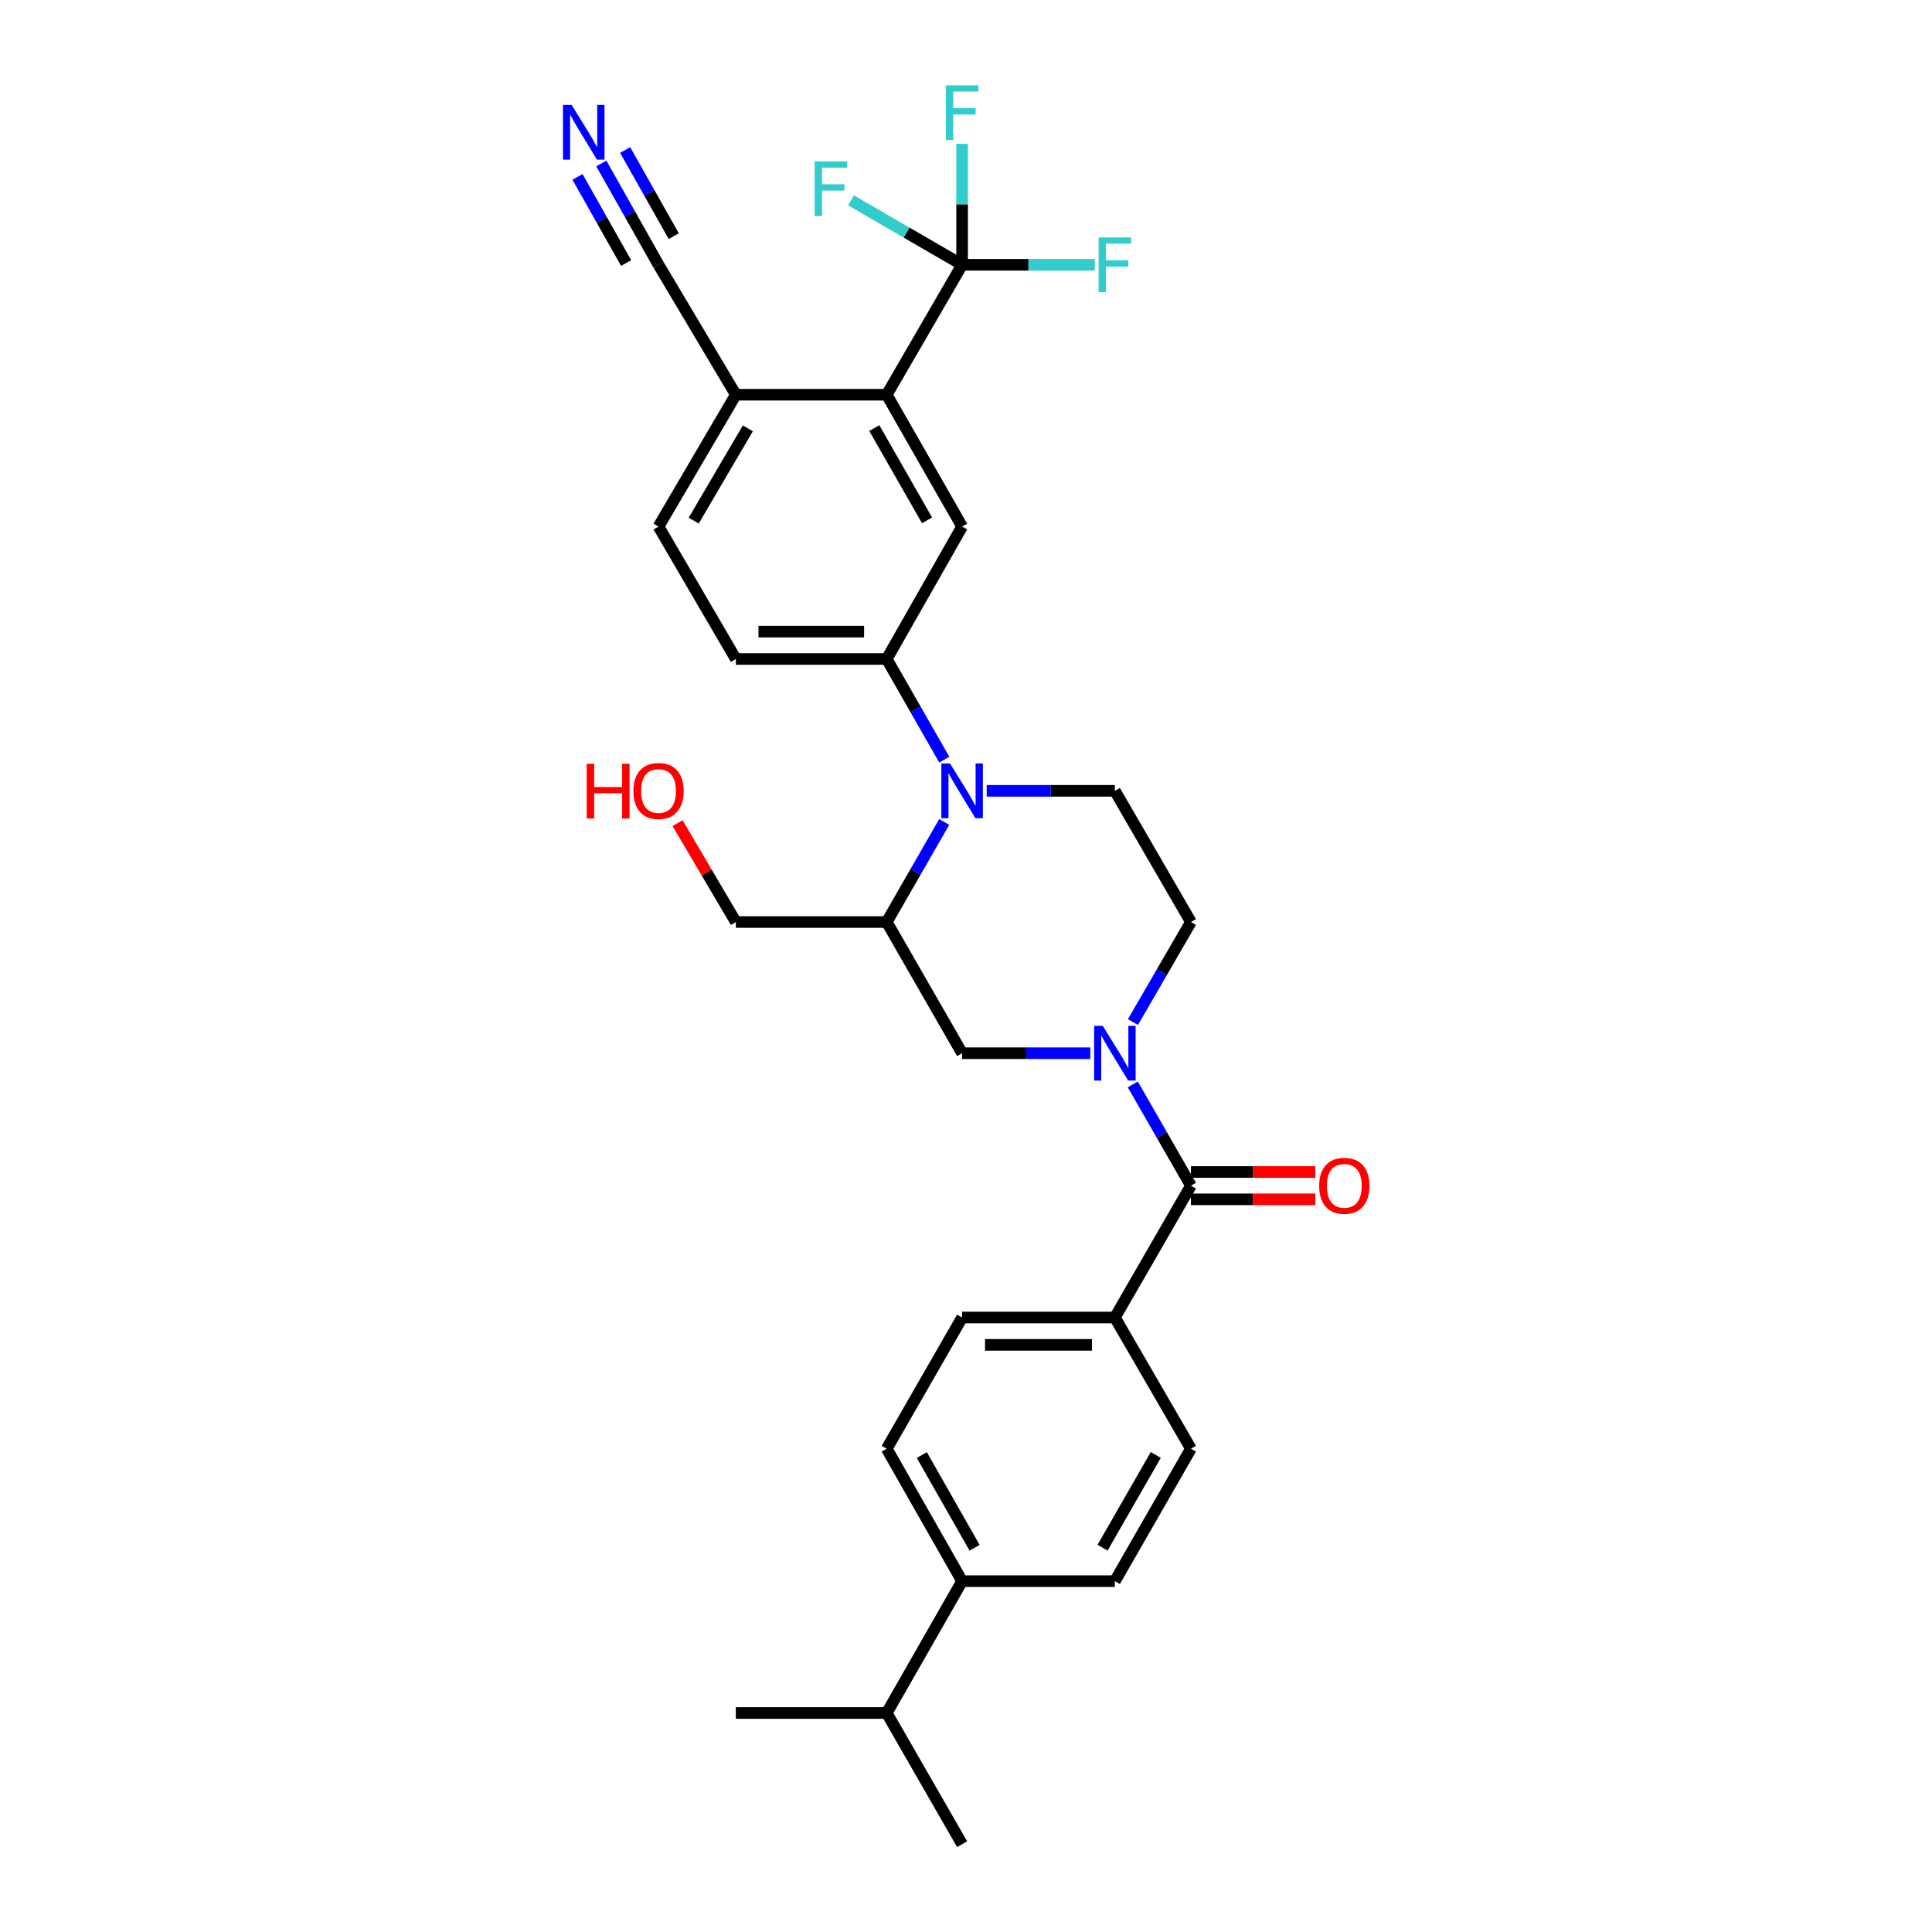 <?xml version='1.0' encoding='iso-8859-1'?>
<svg version='1.1' baseProfile='full'
              xmlns='http://www.w3.org/2000/svg'
                      xmlns:rdkit='http://www.rdkit.org/xml'
                      xmlns:xlink='http://www.w3.org/1999/xlink'
                  xml:space='preserve'
width='1000px' height='1000px' viewBox='0 0 1000 1000'>
<!-- END OF HEADER -->
<rect style='opacity:1.0;fill:#FFFFFF;stroke:none' width='1000' height='1000' x='0' y='0'> </rect>
<path class='bond-2' d='M 586.322,561.279 L 601.373,587.489' style='fill:none;fill-rule:evenodd;stroke:#0000FF;stroke-width:6px;stroke-linecap:butt;stroke-linejoin:miter;stroke-opacity:1' />
<path class='bond-2' d='M 601.373,587.489 L 616.424,613.7' style='fill:none;fill-rule:evenodd;stroke:#000000;stroke-width:6px;stroke-linecap:butt;stroke-linejoin:miter;stroke-opacity:1' />
<path class='bond-7' d='M 564.339,545.142 L 531.165,545.142' style='fill:none;fill-rule:evenodd;stroke:#0000FF;stroke-width:6px;stroke-linecap:butt;stroke-linejoin:miter;stroke-opacity:1' />
<path class='bond-7' d='M 531.165,545.142 L 497.99,545.142' style='fill:none;fill-rule:evenodd;stroke:#000000;stroke-width:6px;stroke-linecap:butt;stroke-linejoin:miter;stroke-opacity:1' />
<path class='bond-12' d='M 586.403,529.02 L 601.413,503.129' style='fill:none;fill-rule:evenodd;stroke:#0000FF;stroke-width:6px;stroke-linecap:butt;stroke-linejoin:miter;stroke-opacity:1' />
<path class='bond-12' d='M 601.413,503.129 L 616.424,477.238' style='fill:none;fill-rule:evenodd;stroke:#000000;stroke-width:6px;stroke-linecap:butt;stroke-linejoin:miter;stroke-opacity:1' />
<path class='bond-0' d='M 510.706,409.333 L 543.881,409.333' style='fill:none;fill-rule:evenodd;stroke:#0000FF;stroke-width:6px;stroke-linecap:butt;stroke-linejoin:miter;stroke-opacity:1' />
<path class='bond-0' d='M 543.881,409.333 L 577.056,409.333' style='fill:none;fill-rule:evenodd;stroke:#000000;stroke-width:6px;stroke-linecap:butt;stroke-linejoin:miter;stroke-opacity:1' />
<path class='bond-5' d='M 488.768,393.208 L 473.868,367.153' style='fill:none;fill-rule:evenodd;stroke:#0000FF;stroke-width:6px;stroke-linecap:butt;stroke-linejoin:miter;stroke-opacity:1' />
<path class='bond-5' d='M 473.868,367.153 L 458.968,341.098' style='fill:none;fill-rule:evenodd;stroke:#000000;stroke-width:6px;stroke-linecap:butt;stroke-linejoin:miter;stroke-opacity:1' />
<path class='bond-30' d='M 488.727,425.451 L 473.848,451.344' style='fill:none;fill-rule:evenodd;stroke:#0000FF;stroke-width:6px;stroke-linecap:butt;stroke-linejoin:miter;stroke-opacity:1' />
<path class='bond-30' d='M 473.848,451.344 L 458.968,477.238' style='fill:none;fill-rule:evenodd;stroke:#000000;stroke-width:6px;stroke-linecap:butt;stroke-linejoin:miter;stroke-opacity:1' />
<path class='bond-1' d='M 497.99,137.053 L 458.968,204.313' style='fill:none;fill-rule:evenodd;stroke:#000000;stroke-width:6px;stroke-linecap:butt;stroke-linejoin:miter;stroke-opacity:1' />
<path class='bond-18' d='M 497.99,137.053 L 469.232,120.379' style='fill:none;fill-rule:evenodd;stroke:#000000;stroke-width:6px;stroke-linecap:butt;stroke-linejoin:miter;stroke-opacity:1' />
<path class='bond-18' d='M 469.232,120.379 L 440.475,103.705' style='fill:none;fill-rule:evenodd;stroke:#33CCCC;stroke-width:6px;stroke-linecap:butt;stroke-linejoin:miter;stroke-opacity:1' />
<path class='bond-19' d='M 497.99,137.053 L 532.325,137.053' style='fill:none;fill-rule:evenodd;stroke:#000000;stroke-width:6px;stroke-linecap:butt;stroke-linejoin:miter;stroke-opacity:1' />
<path class='bond-19' d='M 532.325,137.053 L 566.659,137.053' style='fill:none;fill-rule:evenodd;stroke:#33CCCC;stroke-width:6px;stroke-linecap:butt;stroke-linejoin:miter;stroke-opacity:1' />
<path class='bond-20' d='M 497.99,137.053 L 497.99,105.753' style='fill:none;fill-rule:evenodd;stroke:#000000;stroke-width:6px;stroke-linecap:butt;stroke-linejoin:miter;stroke-opacity:1' />
<path class='bond-20' d='M 497.99,105.753 L 497.99,74.453' style='fill:none;fill-rule:evenodd;stroke:#33CCCC;stroke-width:6px;stroke-linecap:butt;stroke-linejoin:miter;stroke-opacity:1' />
<path class='bond-13' d='M 616.424,613.7 L 577.056,681.943' style='fill:none;fill-rule:evenodd;stroke:#000000;stroke-width:6px;stroke-linecap:butt;stroke-linejoin:miter;stroke-opacity:1' />
<path class='bond-14' d='M 616.424,620.779 L 648.622,620.779' style='fill:none;fill-rule:evenodd;stroke:#000000;stroke-width:6px;stroke-linecap:butt;stroke-linejoin:miter;stroke-opacity:1' />
<path class='bond-14' d='M 648.622,620.779 L 680.82,620.779' style='fill:none;fill-rule:evenodd;stroke:#FF0000;stroke-width:6px;stroke-linecap:butt;stroke-linejoin:miter;stroke-opacity:1' />
<path class='bond-14' d='M 616.424,606.621 L 648.622,606.621' style='fill:none;fill-rule:evenodd;stroke:#000000;stroke-width:6px;stroke-linecap:butt;stroke-linejoin:miter;stroke-opacity:1' />
<path class='bond-14' d='M 648.622,606.621 L 680.82,606.621' style='fill:none;fill-rule:evenodd;stroke:#FF0000;stroke-width:6px;stroke-linecap:butt;stroke-linejoin:miter;stroke-opacity:1' />
<path class='bond-3' d='M 458.968,204.313 L 497.99,272.548' style='fill:none;fill-rule:evenodd;stroke:#000000;stroke-width:6px;stroke-linecap:butt;stroke-linejoin:miter;stroke-opacity:1' />
<path class='bond-3' d='M 452.531,221.576 L 479.846,269.341' style='fill:none;fill-rule:evenodd;stroke:#000000;stroke-width:6px;stroke-linecap:butt;stroke-linejoin:miter;stroke-opacity:1' />
<path class='bond-32' d='M 458.968,204.313 L 380.869,204.313' style='fill:none;fill-rule:evenodd;stroke:#000000;stroke-width:6px;stroke-linecap:butt;stroke-linejoin:miter;stroke-opacity:1' />
<path class='bond-4' d='M 458.968,477.238 L 497.99,545.142' style='fill:none;fill-rule:evenodd;stroke:#000000;stroke-width:6px;stroke-linecap:butt;stroke-linejoin:miter;stroke-opacity:1' />
<path class='bond-26' d='M 458.968,477.238 L 380.869,477.238' style='fill:none;fill-rule:evenodd;stroke:#000000;stroke-width:6px;stroke-linecap:butt;stroke-linejoin:miter;stroke-opacity:1' />
<path class='bond-6' d='M 458.968,341.098 L 497.99,272.548' style='fill:none;fill-rule:evenodd;stroke:#000000;stroke-width:6px;stroke-linecap:butt;stroke-linejoin:miter;stroke-opacity:1' />
<path class='bond-15' d='M 458.968,341.098 L 380.869,341.098' style='fill:none;fill-rule:evenodd;stroke:#000000;stroke-width:6px;stroke-linecap:butt;stroke-linejoin:miter;stroke-opacity:1' />
<path class='bond-15' d='M 447.253,326.939 L 392.584,326.939' style='fill:none;fill-rule:evenodd;stroke:#000000;stroke-width:6px;stroke-linecap:butt;stroke-linejoin:miter;stroke-opacity:1' />
<path class='bond-8' d='M 311.246,84.616 L 326.047,110.834' style='fill:none;fill-rule:evenodd;stroke:#0000FF;stroke-width:6px;stroke-linecap:butt;stroke-linejoin:miter;stroke-opacity:1' />
<path class='bond-8' d='M 326.047,110.834 L 340.848,137.053' style='fill:none;fill-rule:evenodd;stroke:#000000;stroke-width:6px;stroke-linecap:butt;stroke-linejoin:miter;stroke-opacity:1' />
<path class='bond-8' d='M 298.917,91.576 L 311.498,113.862' style='fill:none;fill-rule:evenodd;stroke:#0000FF;stroke-width:6px;stroke-linecap:butt;stroke-linejoin:miter;stroke-opacity:1' />
<path class='bond-8' d='M 311.498,113.862 L 324.079,136.147' style='fill:none;fill-rule:evenodd;stroke:#000000;stroke-width:6px;stroke-linecap:butt;stroke-linejoin:miter;stroke-opacity:1' />
<path class='bond-8' d='M 323.575,77.655 L 336.156,99.941' style='fill:none;fill-rule:evenodd;stroke:#0000FF;stroke-width:6px;stroke-linecap:butt;stroke-linejoin:miter;stroke-opacity:1' />
<path class='bond-8' d='M 336.156,99.941 L 348.737,122.227' style='fill:none;fill-rule:evenodd;stroke:#000000;stroke-width:6px;stroke-linecap:butt;stroke-linejoin:miter;stroke-opacity:1' />
<path class='bond-9' d='M 577.056,409.333 L 616.424,477.238' style='fill:none;fill-rule:evenodd;stroke:#000000;stroke-width:6px;stroke-linecap:butt;stroke-linejoin:miter;stroke-opacity:1' />
<path class='bond-10' d='M 340.848,137.053 L 380.869,204.313' style='fill:none;fill-rule:evenodd;stroke:#000000;stroke-width:6px;stroke-linecap:butt;stroke-linejoin:miter;stroke-opacity:1' />
<path class='bond-11' d='M 380.869,204.313 L 340.848,272.548' style='fill:none;fill-rule:evenodd;stroke:#000000;stroke-width:6px;stroke-linecap:butt;stroke-linejoin:miter;stroke-opacity:1' />
<path class='bond-11' d='M 387.079,221.711 L 359.064,269.475' style='fill:none;fill-rule:evenodd;stroke:#000000;stroke-width:6px;stroke-linecap:butt;stroke-linejoin:miter;stroke-opacity:1' />
<path class='bond-21' d='M 577.056,681.943 L 616.424,749.848' style='fill:none;fill-rule:evenodd;stroke:#000000;stroke-width:6px;stroke-linecap:butt;stroke-linejoin:miter;stroke-opacity:1' />
<path class='bond-22' d='M 577.056,681.943 L 497.99,681.943' style='fill:none;fill-rule:evenodd;stroke:#000000;stroke-width:6px;stroke-linecap:butt;stroke-linejoin:miter;stroke-opacity:1' />
<path class='bond-22' d='M 565.196,696.101 L 509.85,696.101' style='fill:none;fill-rule:evenodd;stroke:#000000;stroke-width:6px;stroke-linecap:butt;stroke-linejoin:miter;stroke-opacity:1' />
<path class='bond-17' d='M 380.869,341.098 L 340.848,272.548' style='fill:none;fill-rule:evenodd;stroke:#000000;stroke-width:6px;stroke-linecap:butt;stroke-linejoin:miter;stroke-opacity:1' />
<path class='bond-16' d='M 497.99,818.405 L 458.968,749.848' style='fill:none;fill-rule:evenodd;stroke:#000000;stroke-width:6px;stroke-linecap:butt;stroke-linejoin:miter;stroke-opacity:1' />
<path class='bond-16' d='M 504.441,801.118 L 477.126,753.128' style='fill:none;fill-rule:evenodd;stroke:#000000;stroke-width:6px;stroke-linecap:butt;stroke-linejoin:miter;stroke-opacity:1' />
<path class='bond-25' d='M 497.99,818.405 L 458.968,886.649' style='fill:none;fill-rule:evenodd;stroke:#000000;stroke-width:6px;stroke-linecap:butt;stroke-linejoin:miter;stroke-opacity:1' />
<path class='bond-31' d='M 497.99,818.405 L 577.056,818.405' style='fill:none;fill-rule:evenodd;stroke:#000000;stroke-width:6px;stroke-linecap:butt;stroke-linejoin:miter;stroke-opacity:1' />
<path class='bond-24' d='M 616.424,749.848 L 577.056,818.405' style='fill:none;fill-rule:evenodd;stroke:#000000;stroke-width:6px;stroke-linecap:butt;stroke-linejoin:miter;stroke-opacity:1' />
<path class='bond-24' d='M 598.241,753.081 L 570.683,801.071' style='fill:none;fill-rule:evenodd;stroke:#000000;stroke-width:6px;stroke-linecap:butt;stroke-linejoin:miter;stroke-opacity:1' />
<path class='bond-23' d='M 497.99,681.943 L 458.968,749.848' style='fill:none;fill-rule:evenodd;stroke:#000000;stroke-width:6px;stroke-linecap:butt;stroke-linejoin:miter;stroke-opacity:1' />
<path class='bond-28' d='M 458.968,886.649 L 380.869,886.649' style='fill:none;fill-rule:evenodd;stroke:#000000;stroke-width:6px;stroke-linecap:butt;stroke-linejoin:miter;stroke-opacity:1' />
<path class='bond-29' d='M 458.968,886.649 L 497.99,954.545' style='fill:none;fill-rule:evenodd;stroke:#000000;stroke-width:6px;stroke-linecap:butt;stroke-linejoin:miter;stroke-opacity:1' />
<path class='bond-27' d='M 380.869,477.238 L 365.789,451.65' style='fill:none;fill-rule:evenodd;stroke:#000000;stroke-width:6px;stroke-linecap:butt;stroke-linejoin:miter;stroke-opacity:1' />
<path class='bond-27' d='M 365.789,451.65 L 350.709,426.063' style='fill:none;fill-rule:evenodd;stroke:#FF0000;stroke-width:6px;stroke-linecap:butt;stroke-linejoin:miter;stroke-opacity:1' />
<path  class='atom-0' d='M 570.796 530.982
L 580.076 545.982
Q 580.996 547.462, 582.476 550.142
Q 583.956 552.822, 584.036 552.982
L 584.036 530.982
L 587.796 530.982
L 587.796 559.302
L 583.916 559.302
L 573.956 542.902
Q 572.796 540.982, 571.556 538.782
Q 570.356 536.582, 569.996 535.902
L 569.996 559.302
L 566.316 559.302
L 566.316 530.982
L 570.796 530.982
' fill='#0000FF'/>
<path  class='atom-1' d='M 491.73 395.173
L 501.01 410.173
Q 501.93 411.653, 503.41 414.333
Q 504.89 417.013, 504.97 417.173
L 504.97 395.173
L 508.73 395.173
L 508.73 423.493
L 504.85 423.493
L 494.89 407.093
Q 493.73 405.173, 492.49 402.973
Q 491.29 400.773, 490.93 400.093
L 490.93 423.493
L 487.25 423.493
L 487.25 395.173
L 491.73 395.173
' fill='#0000FF'/>
<path  class='atom-9' d='M 295.881 54.327
L 305.161 69.327
Q 306.081 70.807, 307.561 73.487
Q 309.041 76.167, 309.121 76.327
L 309.121 54.327
L 312.881 54.327
L 312.881 82.647
L 309.001 82.647
L 299.041 66.247
Q 297.881 64.327, 296.641 62.127
Q 295.441 59.927, 295.081 59.247
L 295.081 82.647
L 291.401 82.647
L 291.401 54.327
L 295.881 54.327
' fill='#0000FF'/>
<path  class='atom-15' d='M 682.805 613.78
Q 682.805 606.98, 686.165 603.18
Q 689.525 599.38, 695.805 599.38
Q 702.085 599.38, 705.445 603.18
Q 708.805 606.98, 708.805 613.78
Q 708.805 620.66, 705.405 624.58
Q 702.005 628.46, 695.805 628.46
Q 689.565 628.46, 686.165 624.58
Q 682.805 620.7, 682.805 613.78
M 695.805 625.26
Q 700.125 625.26, 702.445 622.38
Q 704.805 619.46, 704.805 613.78
Q 704.805 608.22, 702.445 605.42
Q 700.125 602.58, 695.805 602.58
Q 691.485 602.58, 689.125 605.38
Q 686.805 608.18, 686.805 613.78
Q 686.805 619.5, 689.125 622.38
Q 691.485 625.26, 695.805 625.26
' fill='#FF0000'/>
<path  class='atom-19' d='M 421.673 83.525
L 438.513 83.525
L 438.513 86.765
L 425.473 86.765
L 425.473 95.365
L 437.073 95.365
L 437.073 98.645
L 425.473 98.645
L 425.473 111.845
L 421.673 111.845
L 421.673 83.525
' fill='#33CCCC'/>
<path  class='atom-20' d='M 568.636 122.893
L 585.476 122.893
L 585.476 126.133
L 572.436 126.133
L 572.436 134.733
L 584.036 134.733
L 584.036 138.013
L 572.436 138.013
L 572.436 151.213
L 568.636 151.213
L 568.636 122.893
' fill='#33CCCC'/>
<path  class='atom-21' d='M 489.57 44.165
L 506.41 44.165
L 506.41 47.405
L 493.37 47.405
L 493.37 56.005
L 504.97 56.005
L 504.97 59.285
L 493.37 59.285
L 493.37 72.485
L 489.57 72.485
L 489.57 44.165
' fill='#33CCCC'/>
<path  class='atom-28' d='M 303.688 395.333
L 307.528 395.333
L 307.528 407.373
L 322.008 407.373
L 322.008 395.333
L 325.848 395.333
L 325.848 423.653
L 322.008 423.653
L 322.008 410.573
L 307.528 410.573
L 307.528 423.653
L 303.688 423.653
L 303.688 395.333
' fill='#FF0000'/>
<path  class='atom-28' d='M 327.848 409.413
Q 327.848 402.613, 331.208 398.813
Q 334.568 395.013, 340.848 395.013
Q 347.128 395.013, 350.488 398.813
Q 353.848 402.613, 353.848 409.413
Q 353.848 416.293, 350.448 420.213
Q 347.048 424.093, 340.848 424.093
Q 334.608 424.093, 331.208 420.213
Q 327.848 416.333, 327.848 409.413
M 340.848 420.893
Q 345.168 420.893, 347.488 418.013
Q 349.848 415.093, 349.848 409.413
Q 349.848 403.853, 347.488 401.053
Q 345.168 398.213, 340.848 398.213
Q 336.528 398.213, 334.168 401.013
Q 331.848 403.813, 331.848 409.413
Q 331.848 415.133, 334.168 418.013
Q 336.528 420.893, 340.848 420.893
' fill='#FF0000'/>
</svg>
